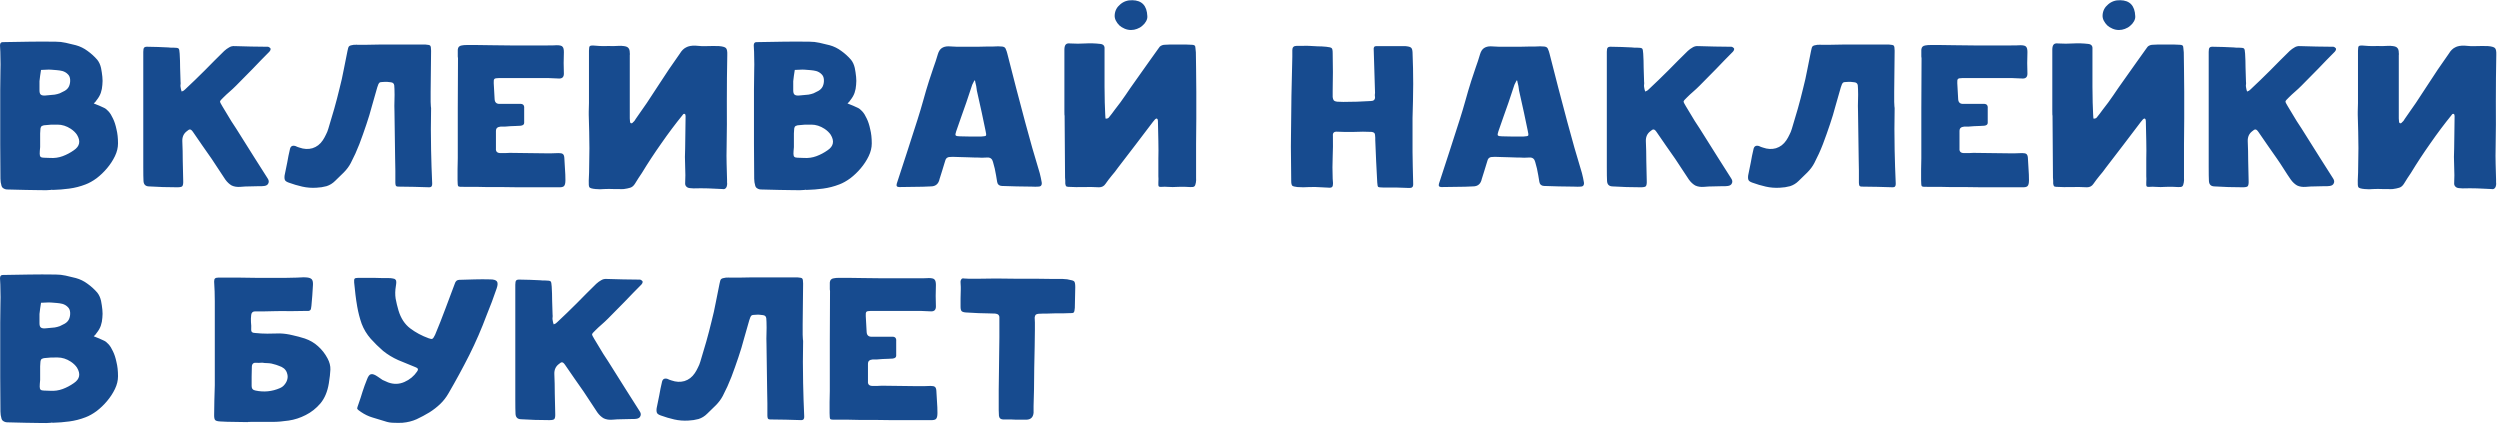 <?xml version="1.0" encoding="UTF-8"?> <svg xmlns="http://www.w3.org/2000/svg" width="408" height="70" viewBox="0 0 408 70" fill="none"><path d="M15.3 16.884C15.636 17.004 15.936 17.124 16.2 17.244C16.464 17.364 16.728 17.484 16.992 17.604C17.208 17.7 17.448 17.892 17.712 18.18C17.976 18.468 18.216 18.852 18.432 19.332C18.672 19.812 18.864 20.4 19.008 21.096C19.176 21.768 19.26 22.536 19.26 23.4C19.26 24.096 19.092 24.792 18.756 25.488C18.42 26.184 17.988 26.844 17.46 27.468C16.956 28.068 16.392 28.608 15.768 29.088C15.144 29.544 14.544 29.88 13.968 30.096C13.104 30.432 12.216 30.66 11.304 30.78C10.416 30.9 9.516 30.972 8.604 30.996C8.556 30.996 8.508 30.984 8.46 30.96C8.412 30.96 8.364 30.972 8.316 30.996C7.908 31.044 7.308 31.056 6.516 31.032C5.748 31.032 4.968 31.02 4.176 30.996C3.24 30.972 2.256 30.948 1.224 30.924C1.056 30.924 0.912 30.9 0.792 30.852C0.672 30.804 0.564 30.744 0.468 30.672C0.372 30.6 0.3 30.492 0.252 30.348C0.132 29.94 0.072 29.544 0.072 29.16C0.048 27.264 0.036 25.38 0.036 23.508C0.036 21.612 0.036 19.716 0.036 17.82C0.036 16.764 0.036 15.72 0.036 14.688C0.06 13.656 0.072 12.612 0.072 11.556C0.096 10.86 0.096 10.176 0.072 9.504C0.072 8.808 0.048 8.112 0 7.416C0 7.056 0.144 6.876 0.432 6.876C1.968 6.852 3.408 6.828 4.752 6.804C6.12 6.78 7.572 6.78 9.108 6.804C9.66 6.804 10.2 6.864 10.728 6.984C11.28 7.104 11.832 7.236 12.384 7.38C13.08 7.572 13.716 7.884 14.292 8.316C14.868 8.724 15.396 9.204 15.876 9.756C16.164 10.116 16.368 10.56 16.488 11.088C16.584 11.568 16.656 12.048 16.704 12.528C16.752 12.984 16.752 13.428 16.704 13.86C16.68 14.292 16.596 14.724 16.452 15.156C16.308 15.564 16.08 15.96 15.768 16.344C15.72 16.416 15.66 16.5 15.588 16.596C15.516 16.668 15.42 16.764 15.3 16.884ZM6.552 23.076V24.012C6.504 24.492 6.48 24.852 6.48 25.092C6.48 25.332 6.528 25.5 6.624 25.596C6.744 25.692 6.924 25.74 7.164 25.74C7.404 25.74 7.74 25.752 8.172 25.776C8.892 25.824 9.576 25.728 10.224 25.488C10.872 25.248 11.484 24.924 12.06 24.516C13.02 23.868 13.188 23.028 12.564 21.996C12.324 21.636 11.988 21.312 11.556 21.024C10.86 20.568 10.14 20.34 9.396 20.34C8.676 20.316 7.932 20.352 7.164 20.448C6.924 20.496 6.768 20.58 6.696 20.7C6.624 20.82 6.588 20.988 6.588 21.204C6.588 21.372 6.576 21.564 6.552 21.78C6.552 21.972 6.552 22.164 6.552 22.356V23.076ZM6.444 13.248C6.444 13.896 6.444 14.4 6.444 14.76C6.444 15.096 6.516 15.324 6.66 15.444C6.804 15.564 7.044 15.612 7.38 15.588C7.716 15.564 8.232 15.516 8.928 15.444C9.216 15.396 9.492 15.324 9.756 15.228C10.02 15.108 10.284 14.976 10.548 14.832C10.884 14.64 11.124 14.388 11.268 14.076C11.412 13.74 11.472 13.38 11.448 12.996C11.424 12.612 11.292 12.312 11.052 12.096C10.812 11.856 10.524 11.688 10.188 11.592C9.9 11.52 9.6 11.472 9.288 11.448C9 11.424 8.7 11.4 8.388 11.376C8.1 11.352 7.812 11.352 7.524 11.376C7.236 11.4 6.96 11.412 6.696 11.412C6.648 11.724 6.6 12.036 6.552 12.348C6.528 12.636 6.492 12.936 6.444 13.248ZM23.382 8.46C23.382 8.1 23.43 7.872 23.526 7.776C23.622 7.656 23.838 7.608 24.174 7.632C24.75 7.632 25.29 7.644 25.794 7.668C26.298 7.692 26.85 7.716 27.45 7.74C27.57 7.764 27.702 7.776 27.846 7.776C27.99 7.776 28.134 7.776 28.278 7.776C28.758 7.776 29.046 7.824 29.142 7.92C29.238 7.992 29.298 8.268 29.322 8.748C29.37 9.516 29.394 10.284 29.394 11.052C29.418 11.82 29.442 12.588 29.466 13.356C29.49 13.5 29.49 13.644 29.466 13.788C29.442 13.908 29.442 14.04 29.466 14.184C29.49 14.304 29.514 14.436 29.538 14.58C29.562 14.7 29.598 14.82 29.646 14.94C29.766 14.892 29.874 14.844 29.97 14.796C30.066 14.724 30.15 14.652 30.222 14.58C31.302 13.572 32.37 12.54 33.426 11.484C34.482 10.404 35.538 9.348 36.594 8.316C36.858 8.076 37.122 7.884 37.386 7.74C37.65 7.572 37.95 7.5 38.286 7.524C39.198 7.548 40.098 7.572 40.986 7.596C41.898 7.596 42.81 7.608 43.722 7.632C43.794 7.632 43.878 7.668 43.974 7.74C44.07 7.812 44.13 7.872 44.154 7.92C44.178 7.992 44.166 8.088 44.118 8.208C44.07 8.304 44.022 8.376 43.974 8.424C43.062 9.336 42.15 10.272 41.238 11.232C40.326 12.168 39.414 13.092 38.502 14.004C38.166 14.34 37.818 14.664 37.458 14.976C37.122 15.264 36.786 15.576 36.45 15.912C36.114 16.224 35.934 16.44 35.91 16.56C35.91 16.68 36.03 16.932 36.27 17.316C36.75 18.132 37.242 18.948 37.746 19.764C38.274 20.556 38.79 21.36 39.294 22.176C39.99 23.256 40.722 24.42 41.49 25.668C42.258 26.892 42.99 28.044 43.686 29.124C43.878 29.412 43.914 29.676 43.794 29.916C43.698 30.156 43.482 30.3 43.146 30.348C43.026 30.372 42.894 30.384 42.75 30.384C42.606 30.384 42.462 30.384 42.318 30.384C41.814 30.408 41.298 30.42 40.77 30.42C40.266 30.42 39.762 30.444 39.258 30.492C38.706 30.54 38.226 30.468 37.818 30.276C37.434 30.06 37.086 29.736 36.774 29.304C36.438 28.824 36.066 28.26 35.658 27.612C35.25 26.964 34.878 26.4 34.542 25.92C34.038 25.2 33.534 24.48 33.03 23.76C32.526 23.016 32.022 22.284 31.518 21.564C31.326 21.276 31.158 21.132 31.014 21.132C30.894 21.108 30.702 21.216 30.438 21.456C29.958 21.84 29.73 22.368 29.754 23.04C29.802 24.12 29.826 25.188 29.826 26.244C29.85 27.3 29.874 28.368 29.898 29.448C29.922 29.928 29.874 30.24 29.754 30.384C29.658 30.504 29.382 30.564 28.926 30.564C28.206 30.564 27.426 30.552 26.586 30.528C25.77 30.504 25.002 30.468 24.282 30.42C23.73 30.396 23.442 30.096 23.418 29.52C23.394 29.088 23.382 28.332 23.382 27.252C23.382 26.172 23.382 24.936 23.382 23.544C23.382 22.128 23.382 20.64 23.382 19.08C23.382 17.496 23.382 15.996 23.382 14.58C23.382 13.164 23.382 11.904 23.382 10.8C23.382 9.696 23.382 8.916 23.382 8.46ZM70.353 17.64C70.353 18.792 70.341 19.932 70.317 21.06C70.317 22.188 70.329 23.328 70.353 24.48C70.377 25.488 70.401 26.4 70.425 27.216C70.449 28.032 70.485 28.944 70.533 29.952C70.557 30.36 70.401 30.564 70.065 30.564C69.225 30.54 68.385 30.516 67.545 30.492C66.705 30.492 65.865 30.48 65.025 30.456C64.785 30.456 64.641 30.396 64.593 30.276C64.545 30.156 64.521 30 64.521 29.808C64.521 29.064 64.521 28.416 64.521 27.864C64.521 27.288 64.509 26.616 64.485 25.848L64.377 18.18C64.353 17.58 64.353 16.98 64.377 16.38C64.401 15.78 64.401 15.168 64.377 14.544C64.377 14.28 64.365 14.076 64.341 13.932C64.317 13.764 64.257 13.644 64.161 13.572C64.089 13.5 63.969 13.452 63.801 13.428C63.657 13.404 63.441 13.38 63.153 13.356H62.865C62.625 13.356 62.433 13.368 62.289 13.392C62.169 13.392 62.061 13.416 61.965 13.464C61.893 13.512 61.821 13.608 61.749 13.752C61.701 13.872 61.641 14.04 61.569 14.256C61.281 15.264 60.993 16.272 60.705 17.28C60.441 18.288 60.141 19.284 59.805 20.268C59.445 21.348 59.061 22.428 58.653 23.508C58.245 24.564 57.777 25.596 57.249 26.604C56.961 27.156 56.577 27.672 56.097 28.152C55.641 28.608 55.173 29.064 54.693 29.52C54.285 29.928 53.817 30.216 53.289 30.384C52.761 30.528 52.209 30.612 51.633 30.636C50.841 30.684 50.073 30.624 49.329 30.456C48.585 30.288 47.853 30.072 47.133 29.808C46.797 29.688 46.593 29.556 46.521 29.412C46.425 29.244 46.401 28.98 46.449 28.62C46.593 27.924 46.737 27.216 46.881 26.496C47.001 25.776 47.145 25.068 47.313 24.372C47.409 23.868 47.709 23.688 48.213 23.832C48.333 23.88 48.441 23.928 48.537 23.976C48.633 24 48.741 24.036 48.861 24.084C49.605 24.348 50.313 24.384 50.985 24.192C51.681 23.976 52.245 23.544 52.677 22.896C52.869 22.608 53.037 22.308 53.181 21.996C53.349 21.684 53.481 21.36 53.577 21.024C53.913 19.92 54.237 18.828 54.549 17.748C54.861 16.644 55.149 15.54 55.413 14.436C55.677 13.428 55.905 12.408 56.097 11.376C56.289 10.344 56.493 9.324 56.709 8.316C56.781 7.908 56.865 7.656 56.961 7.56C57.081 7.44 57.345 7.356 57.753 7.308C57.849 7.308 57.945 7.308 58.041 7.308C58.137 7.284 58.221 7.284 58.293 7.308C58.701 7.308 59.217 7.308 59.841 7.308C60.465 7.284 61.137 7.272 61.857 7.272C62.601 7.272 63.357 7.272 64.125 7.272C64.893 7.272 65.625 7.272 66.321 7.272C67.017 7.272 67.641 7.272 68.193 7.272C68.745 7.272 69.165 7.272 69.453 7.272C69.885 7.296 70.137 7.356 70.209 7.452C70.305 7.548 70.353 7.824 70.353 8.28C70.353 9.408 70.341 10.524 70.317 11.628C70.317 12.732 70.305 13.848 70.281 14.976C70.281 15.192 70.281 15.456 70.281 15.768C70.281 16.056 70.281 16.344 70.281 16.632C70.305 16.896 70.317 17.136 70.317 17.352C70.341 17.544 70.353 17.64 70.353 17.64ZM77.661 30.492H75.717C75.189 30.516 74.877 30.48 74.781 30.384C74.709 30.288 74.673 29.964 74.673 29.412C74.673 28.812 74.673 28.212 74.673 27.612C74.697 27.012 74.709 26.412 74.709 25.812C74.709 22.98 74.709 20.256 74.709 17.64C74.709 15.024 74.721 12.312 74.745 9.504C74.745 9.384 74.733 9.288 74.709 9.216C74.709 9.12 74.709 9.024 74.709 8.928C74.709 8.568 74.709 8.292 74.709 8.1C74.733 7.884 74.793 7.728 74.889 7.632C75.009 7.512 75.165 7.44 75.357 7.416C75.573 7.368 75.873 7.344 76.257 7.344C76.449 7.344 76.905 7.344 77.625 7.344C78.345 7.344 79.197 7.356 80.181 7.38C81.165 7.38 82.221 7.392 83.349 7.416C84.477 7.416 85.545 7.416 86.553 7.416C87.585 7.416 88.485 7.416 89.253 7.416C90.045 7.416 90.585 7.404 90.873 7.38C91.377 7.38 91.689 7.464 91.809 7.632C91.953 7.776 92.025 8.064 92.025 8.496C92.025 9.12 92.013 9.72 91.989 10.296C91.989 10.848 92.001 11.424 92.025 12.024C92.025 12.552 91.773 12.816 91.269 12.816C90.981 12.816 90.693 12.804 90.405 12.78C90.141 12.756 89.865 12.744 89.577 12.744H84.285H81.369C81.009 12.744 80.781 12.792 80.685 12.888C80.589 12.984 80.553 13.212 80.577 13.572C80.601 14.052 80.625 14.484 80.649 14.868C80.673 15.252 80.697 15.684 80.721 16.164C80.745 16.692 81.009 16.956 81.513 16.956C81.681 16.956 81.909 16.956 82.197 16.956C82.509 16.956 82.821 16.956 83.133 16.956C83.469 16.956 83.781 16.956 84.069 16.956C84.381 16.956 84.621 16.956 84.789 16.956C85.341 16.908 85.593 17.148 85.545 17.676V20.052C85.545 20.316 85.353 20.472 84.969 20.52C84.801 20.52 84.561 20.532 84.249 20.556C83.961 20.556 83.649 20.568 83.313 20.592C83.001 20.616 82.689 20.64 82.377 20.664C82.089 20.664 81.861 20.664 81.693 20.664C81.429 20.688 81.237 20.76 81.117 20.88C80.997 20.976 80.937 21.156 80.937 21.42V24.228C80.889 24.732 81.141 24.984 81.693 24.984C81.957 24.984 82.209 24.984 82.449 24.984C82.689 24.96 82.941 24.948 83.205 24.948C84.165 24.972 85.113 24.984 86.049 24.984C87.009 24.984 87.969 24.996 88.929 25.02C89.313 25.02 89.685 25.02 90.045 25.02C90.405 24.996 90.777 24.984 91.161 24.984C91.497 24.984 91.725 25.032 91.845 25.128C91.989 25.224 92.073 25.428 92.097 25.74C92.145 26.364 92.181 26.976 92.205 27.576C92.253 28.176 92.277 28.788 92.277 29.412C92.277 29.916 92.193 30.24 92.025 30.384C91.881 30.528 91.557 30.588 91.053 30.564C90.717 30.564 90.213 30.564 89.541 30.564C88.893 30.564 88.137 30.564 87.273 30.564C86.433 30.564 85.533 30.564 84.573 30.564C83.613 30.564 82.689 30.552 81.801 30.528C80.937 30.528 80.133 30.528 79.389 30.528C78.645 30.528 78.069 30.516 77.661 30.492ZM96.12 8.28C96.12 7.848 96.168 7.596 96.264 7.524C96.384 7.428 96.672 7.404 97.128 7.452C97.608 7.5 98.088 7.524 98.568 7.524C99.072 7.5 99.564 7.5 100.044 7.524C100.332 7.524 100.62 7.512 100.908 7.488C101.22 7.464 101.532 7.476 101.844 7.524C102.204 7.572 102.444 7.68 102.564 7.848C102.708 7.992 102.78 8.256 102.78 8.64C102.804 8.76 102.804 8.88 102.78 9C102.78 9.096 102.78 9.204 102.78 9.324V18.828C102.78 18.996 102.78 19.164 102.78 19.332C102.78 19.476 102.792 19.632 102.816 19.8C102.816 19.968 102.876 20.076 102.996 20.124C103.14 20.124 103.248 20.064 103.32 19.944C103.416 19.872 103.5 19.788 103.572 19.692C103.644 19.596 103.704 19.5 103.752 19.404C104.976 17.7 106.176 15.924 107.352 14.076C108.552 12.204 109.752 10.428 110.952 8.748C111.24 8.268 111.576 7.932 111.96 7.74C112.344 7.524 112.86 7.428 113.508 7.452C114.132 7.524 114.768 7.548 115.416 7.524C116.088 7.5 116.736 7.5 117.36 7.524C117.936 7.572 118.308 7.68 118.476 7.848C118.644 8.016 118.716 8.388 118.692 8.964C118.644 11.412 118.62 13.932 118.62 16.524C118.644 19.092 118.632 21.6 118.584 24.048C118.56 24.984 118.56 25.872 118.584 26.712C118.608 27.528 118.632 28.404 118.656 29.34C118.656 29.508 118.656 29.652 118.656 29.772C118.68 29.892 118.68 30.036 118.656 30.204C118.632 30.42 118.56 30.588 118.44 30.708C118.32 30.852 118.14 30.9 117.9 30.852C117.132 30.828 116.352 30.792 115.56 30.744C114.768 30.72 113.976 30.72 113.184 30.744C113.016 30.744 112.848 30.732 112.68 30.708C112.512 30.708 112.356 30.672 112.212 30.6C112.116 30.552 112.02 30.468 111.924 30.348C111.852 30.228 111.816 30.108 111.816 29.988C111.864 29.1 111.864 28.14 111.816 27.108C111.768 26.076 111.768 25.116 111.816 24.228C111.84 23.34 111.852 22.464 111.852 21.6C111.852 20.712 111.864 19.824 111.888 18.936C111.888 18.888 111.876 18.816 111.852 18.72C111.828 18.624 111.768 18.576 111.672 18.576C111.6 18.576 111.54 18.6 111.492 18.648C111.468 18.696 111.432 18.744 111.384 18.792C110.232 20.208 109.08 21.744 107.928 23.4C106.776 25.032 105.72 26.64 104.76 28.224C104.568 28.512 104.376 28.8 104.184 29.088C104.016 29.376 103.836 29.664 103.644 29.952C103.428 30.312 103.164 30.54 102.852 30.636C102.54 30.732 102.192 30.804 101.808 30.852C101.52 30.876 101.232 30.876 100.944 30.852C100.68 30.852 100.404 30.852 100.116 30.852C99.636 30.828 99.144 30.828 98.64 30.852C98.16 30.9 97.68 30.9 97.2 30.852C96.648 30.804 96.312 30.708 96.192 30.564C96.096 30.42 96.06 30.06 96.084 29.484C96.132 28.596 96.156 27.72 96.156 26.856C96.18 25.968 96.192 25.08 96.192 24.192C96.192 23.28 96.18 22.38 96.156 21.492C96.132 20.58 96.108 19.668 96.084 18.756C96.084 18.756 96.084 18.576 96.084 18.216C96.108 17.856 96.12 17.388 96.12 16.812C96.12 16.236 96.12 15.576 96.12 14.832C96.12 14.088 96.12 13.332 96.12 12.564C96.12 11.772 96.12 11.004 96.12 10.26C96.12 9.516 96.12 8.856 96.12 8.28ZM138.312 16.884C138.648 17.004 138.948 17.124 139.212 17.244C139.476 17.364 139.74 17.484 140.004 17.604C140.22 17.7 140.46 17.892 140.724 18.18C140.988 18.468 141.228 18.852 141.444 19.332C141.684 19.812 141.876 20.4 142.02 21.096C142.188 21.768 142.272 22.536 142.272 23.4C142.272 24.096 142.104 24.792 141.768 25.488C141.432 26.184 141 26.844 140.472 27.468C139.968 28.068 139.404 28.608 138.78 29.088C138.156 29.544 137.556 29.88 136.98 30.096C136.116 30.432 135.228 30.66 134.316 30.78C133.428 30.9 132.528 30.972 131.616 30.996C131.568 30.996 131.52 30.984 131.472 30.96C131.424 30.96 131.376 30.972 131.328 30.996C130.92 31.044 130.32 31.056 129.528 31.032C128.76 31.032 127.98 31.02 127.188 30.996C126.252 30.972 125.268 30.948 124.236 30.924C124.068 30.924 123.924 30.9 123.804 30.852C123.684 30.804 123.576 30.744 123.48 30.672C123.384 30.6 123.312 30.492 123.264 30.348C123.144 29.94 123.084 29.544 123.084 29.16C123.06 27.264 123.048 25.38 123.048 23.508C123.048 21.612 123.048 19.716 123.048 17.82C123.048 16.764 123.048 15.72 123.048 14.688C123.072 13.656 123.084 12.612 123.084 11.556C123.108 10.86 123.108 10.176 123.084 9.504C123.084 8.808 123.06 8.112 123.012 7.416C123.012 7.056 123.156 6.876 123.444 6.876C124.98 6.852 126.42 6.828 127.764 6.804C129.132 6.78 130.584 6.78 132.12 6.804C132.672 6.804 133.212 6.864 133.74 6.984C134.292 7.104 134.844 7.236 135.396 7.38C136.092 7.572 136.728 7.884 137.304 8.316C137.88 8.724 138.408 9.204 138.888 9.756C139.176 10.116 139.38 10.56 139.5 11.088C139.596 11.568 139.668 12.048 139.716 12.528C139.764 12.984 139.764 13.428 139.716 13.86C139.692 14.292 139.608 14.724 139.464 15.156C139.32 15.564 139.092 15.96 138.78 16.344C138.732 16.416 138.672 16.5 138.6 16.596C138.528 16.668 138.432 16.764 138.312 16.884ZM129.564 23.076V24.012C129.516 24.492 129.492 24.852 129.492 25.092C129.492 25.332 129.54 25.5 129.636 25.596C129.756 25.692 129.936 25.74 130.176 25.74C130.416 25.74 130.752 25.752 131.184 25.776C131.904 25.824 132.588 25.728 133.236 25.488C133.884 25.248 134.496 24.924 135.072 24.516C136.032 23.868 136.2 23.028 135.576 21.996C135.336 21.636 135 21.312 134.568 21.024C133.872 20.568 133.152 20.34 132.408 20.34C131.688 20.316 130.944 20.352 130.176 20.448C129.936 20.496 129.78 20.58 129.708 20.7C129.636 20.82 129.6 20.988 129.6 21.204C129.6 21.372 129.588 21.564 129.564 21.78C129.564 21.972 129.564 22.164 129.564 22.356V23.076ZM129.456 13.248C129.456 13.896 129.456 14.4 129.456 14.76C129.456 15.096 129.528 15.324 129.672 15.444C129.816 15.564 130.056 15.612 130.392 15.588C130.728 15.564 131.244 15.516 131.94 15.444C132.228 15.396 132.504 15.324 132.768 15.228C133.032 15.108 133.296 14.976 133.56 14.832C133.896 14.64 134.136 14.388 134.28 14.076C134.424 13.74 134.484 13.38 134.46 12.996C134.436 12.612 134.304 12.312 134.064 12.096C133.824 11.856 133.536 11.688 133.2 11.592C132.912 11.52 132.612 11.472 132.3 11.448C132.012 11.424 131.712 11.4 131.4 11.376C131.112 11.352 130.824 11.352 130.536 11.376C130.248 11.4 129.972 11.412 129.708 11.412C129.66 11.724 129.612 12.036 129.564 12.348C129.54 12.636 129.504 12.936 129.456 13.248ZM155.466 25.596C155.202 25.596 154.998 25.608 154.854 25.632C154.734 25.656 154.626 25.704 154.53 25.776C154.458 25.824 154.386 25.92 154.314 26.064C154.266 26.208 154.206 26.4 154.134 26.64C154.014 27.072 153.882 27.504 153.738 27.936C153.594 28.344 153.462 28.764 153.342 29.196C153.174 30.012 152.694 30.42 151.902 30.42C151.038 30.468 150.174 30.492 149.31 30.492C148.47 30.492 147.618 30.504 146.754 30.528C146.37 30.528 146.238 30.336 146.358 29.952C146.934 28.224 147.498 26.496 148.05 24.768C148.626 23.016 149.19 21.264 149.742 19.512C150.078 18.456 150.39 17.412 150.678 16.38C150.966 15.324 151.278 14.268 151.614 13.212C151.854 12.492 152.094 11.772 152.334 11.052C152.598 10.332 152.838 9.6 153.054 8.856C153.198 8.376 153.414 8.04 153.702 7.848C153.99 7.656 154.35 7.56 154.782 7.56C155.286 7.584 155.778 7.608 156.258 7.632C156.762 7.632 157.254 7.632 157.734 7.632C158.286 7.632 158.838 7.632 159.39 7.632C159.942 7.608 160.494 7.596 161.046 7.596C161.358 7.596 161.658 7.596 161.946 7.596C162.258 7.572 162.57 7.56 162.882 7.56C163.17 7.56 163.398 7.572 163.566 7.596C163.734 7.62 163.866 7.668 163.962 7.74C164.058 7.812 164.13 7.932 164.178 8.1C164.25 8.244 164.322 8.46 164.394 8.748C164.874 10.62 165.354 12.492 165.834 14.364C166.314 16.212 166.806 18.072 167.31 19.944C167.694 21.36 168.078 22.752 168.462 24.12C168.87 25.488 169.278 26.868 169.686 28.26C169.83 28.836 169.926 29.28 169.974 29.592C170.046 29.88 170.034 30.096 169.938 30.24C169.866 30.384 169.698 30.456 169.434 30.456C169.194 30.48 168.834 30.48 168.354 30.456C167.538 30.456 166.722 30.444 165.906 30.42C165.114 30.396 164.31 30.372 163.494 30.348C163.062 30.324 162.81 30.108 162.738 29.7C162.69 29.34 162.63 28.98 162.558 28.62C162.486 28.236 162.414 27.864 162.342 27.504C162.294 27.312 162.246 27.132 162.198 26.964C162.15 26.796 162.102 26.616 162.054 26.424C161.934 25.944 161.646 25.704 161.19 25.704C160.878 25.728 160.566 25.74 160.254 25.74C159.966 25.716 159.678 25.704 159.39 25.704C159.39 25.704 159.246 25.704 158.958 25.704C158.67 25.68 158.322 25.668 157.914 25.668C157.506 25.644 157.074 25.632 156.618 25.632C156.162 25.608 155.778 25.596 155.466 25.596ZM159.102 13.14C159.054 13.068 158.982 13.152 158.886 13.392C158.79 13.608 158.718 13.752 158.67 13.824L157.698 16.74C157.434 17.508 157.158 18.288 156.87 19.08C156.582 19.872 156.306 20.664 156.042 21.456C155.922 21.792 155.898 22.008 155.97 22.104C156.066 22.2 156.294 22.248 156.654 22.248C157.23 22.272 157.806 22.284 158.382 22.284C158.958 22.284 159.534 22.284 160.11 22.284C160.566 22.26 160.83 22.212 160.902 22.14C160.974 22.044 160.95 21.756 160.83 21.276C160.638 20.292 160.434 19.32 160.218 18.36C160.002 17.4 159.786 16.428 159.57 15.444C159.522 15.276 159.474 15.06 159.426 14.796C159.402 14.532 159.366 14.28 159.318 14.04C159.27 13.8 159.222 13.596 159.174 13.428C159.15 13.236 159.126 13.14 159.102 13.14ZM173.709 8.1C173.709 7.716 173.781 7.44 173.925 7.272C174.069 7.104 174.321 7.044 174.681 7.092C175.521 7.14 176.325 7.14 177.093 7.092C177.885 7.044 178.701 7.068 179.541 7.164C180.069 7.212 180.309 7.488 180.261 7.992C180.261 8.208 180.261 8.64 180.261 9.288C180.261 9.912 180.261 10.644 180.261 11.484C180.261 12.324 180.261 13.212 180.261 14.148C180.285 15.06 180.297 15.912 180.297 16.704C180.321 17.472 180.345 18.108 180.369 18.612C180.393 19.116 180.417 19.368 180.441 19.368C180.705 19.368 180.885 19.296 180.981 19.152C181.317 18.744 181.629 18.336 181.917 17.928C182.229 17.52 182.541 17.112 182.853 16.704C183.405 15.936 183.945 15.156 184.473 14.364C185.025 13.572 185.577 12.792 186.129 12.024C186.609 11.352 187.077 10.692 187.533 10.044C188.013 9.396 188.493 8.724 188.973 8.028C189.093 7.86 189.189 7.728 189.261 7.632C189.357 7.536 189.465 7.464 189.585 7.416C189.729 7.344 189.885 7.308 190.053 7.308C190.245 7.284 190.509 7.272 190.845 7.272H193.653C194.037 7.272 194.325 7.284 194.517 7.308C194.709 7.308 194.853 7.344 194.949 7.416C195.045 7.488 195.093 7.62 195.093 7.812C195.117 7.98 195.141 8.22 195.165 8.532C195.189 9.132 195.201 10.008 195.201 11.16C195.225 12.312 195.237 13.596 195.237 15.012C195.237 16.404 195.237 17.856 195.237 19.368C195.237 20.856 195.225 22.236 195.201 23.508C195.201 24.756 195.201 25.824 195.201 26.712C195.201 27.6 195.201 28.14 195.201 28.332C195.201 28.62 195.201 28.872 195.201 29.088C195.225 29.28 195.213 29.52 195.165 29.808C195.117 30.12 195.033 30.324 194.913 30.42C194.793 30.516 194.565 30.552 194.229 30.528C193.605 30.48 192.969 30.468 192.321 30.492C191.697 30.54 191.073 30.54 190.449 30.492C190.233 30.468 189.969 30.468 189.657 30.492C189.369 30.516 189.189 30.492 189.117 30.42C189.045 30.348 189.021 30.12 189.045 29.736C189.069 29.352 189.069 29.028 189.045 28.764C189.045 27.708 189.045 26.76 189.045 25.92C189.069 25.08 189.069 24.132 189.045 23.076C189.045 22.524 189.033 21.972 189.009 21.42C189.009 20.844 188.997 20.28 188.973 19.728C188.973 19.56 188.925 19.44 188.829 19.368C188.733 19.32 188.625 19.356 188.505 19.476C188.409 19.572 188.289 19.716 188.145 19.908C187.185 21.156 186.237 22.404 185.301 23.652C184.365 24.876 183.417 26.112 182.457 27.36C182.121 27.84 181.773 28.284 181.413 28.692C181.077 29.1 180.741 29.544 180.405 30.024C180.165 30.384 179.817 30.564 179.361 30.564C178.521 30.516 177.681 30.504 176.841 30.528C176.025 30.552 175.197 30.54 174.357 30.492C174.165 30.492 174.033 30.444 173.961 30.348C173.913 30.252 173.877 30.12 173.853 29.952C173.853 29.784 173.853 29.628 173.853 29.484C173.853 29.316 173.841 29.148 173.817 28.98C173.817 27.3 173.805 25.632 173.781 23.976C173.781 22.296 173.769 20.604 173.745 18.9C173.721 18.9 173.709 18.648 173.709 18.144C173.709 17.64 173.709 17.016 173.709 16.272C173.709 15.504 173.709 14.676 173.709 13.788C173.709 12.876 173.709 12.024 173.709 11.232C173.709 10.416 173.709 9.72 173.709 9.144C173.709 8.568 173.709 8.22 173.709 8.1ZM184.581 4.896C184.221 4.896 183.873 4.824 183.537 4.68C183.201 4.536 182.913 4.356 182.673 4.14C182.433 3.9 182.241 3.636 182.097 3.348C181.953 3.06 181.893 2.76 181.917 2.448C181.965 1.752 182.265 1.176 182.817 0.72C183.369 0.24 184.029 0.012 184.797 0.036C186.357 0.06 187.173 0.924 187.245 2.628C187.269 2.916 187.197 3.204 187.029 3.492C186.885 3.756 186.681 3.996 186.417 4.212C186.177 4.428 185.889 4.596 185.553 4.716C185.241 4.836 184.917 4.896 184.581 4.896ZM230.562 27.072C230.586 27.696 230.598 28.2 230.598 28.584C230.622 28.944 230.634 29.436 230.634 30.06C230.634 30.324 230.574 30.492 230.454 30.564C230.358 30.66 230.154 30.696 229.842 30.672C229.146 30.648 228.45 30.624 227.754 30.6C227.058 30.6 226.362 30.6 225.666 30.6C225.258 30.6 225.006 30.564 224.91 30.492C224.838 30.42 224.79 30.18 224.766 29.772C224.718 28.644 224.658 27.492 224.586 26.316C224.538 25.14 224.49 23.988 224.442 22.86C224.442 22.74 224.442 22.608 224.442 22.464C224.442 22.32 224.43 22.176 224.406 22.032C224.406 21.744 224.226 21.576 223.866 21.528C222.906 21.48 221.946 21.48 220.986 21.528C220.05 21.552 219.114 21.54 218.178 21.492C217.698 21.468 217.482 21.696 217.53 22.176C217.554 23.352 217.542 24.492 217.494 25.596C217.446 26.7 217.446 27.888 217.494 29.16C217.518 29.328 217.53 29.496 217.53 29.664C217.554 29.808 217.554 29.964 217.53 30.132C217.53 30.468 217.362 30.636 217.026 30.636C216.786 30.636 216.546 30.624 216.306 30.6C216.09 30.6 215.862 30.588 215.622 30.564C214.974 30.516 214.326 30.504 213.678 30.528C213.03 30.576 212.382 30.576 211.734 30.528C211.302 30.48 211.026 30.408 210.906 30.312C210.786 30.192 210.726 29.928 210.726 29.52C210.726 28.176 210.714 26.928 210.69 25.776C210.666 24.6 210.666 23.34 210.69 21.996C210.714 19.86 210.738 17.748 210.762 15.66C210.81 13.548 210.858 11.424 210.906 9.288V8.172C210.906 7.716 211.134 7.488 211.59 7.488C211.926 7.488 212.262 7.488 212.598 7.488C212.958 7.464 213.318 7.464 213.678 7.488C214.158 7.512 214.614 7.536 215.046 7.56C215.502 7.56 215.97 7.584 216.45 7.632C216.93 7.68 217.218 7.752 217.314 7.848C217.434 7.92 217.494 8.196 217.494 8.676C217.518 9.828 217.53 10.86 217.53 11.772C217.53 12.66 217.518 13.668 217.494 14.796C217.494 15.228 217.494 15.576 217.494 15.84C217.518 16.08 217.578 16.26 217.674 16.38C217.794 16.5 217.974 16.572 218.214 16.596C218.454 16.62 218.79 16.632 219.222 16.632C219.99 16.632 220.734 16.62 221.454 16.596C222.198 16.548 222.942 16.512 223.686 16.488C224.166 16.488 224.406 16.284 224.406 15.876C224.382 15.756 224.37 15.636 224.37 15.516C224.394 15.396 224.406 15.276 224.406 15.156C224.358 13.86 224.322 12.684 224.298 11.628C224.274 10.572 224.238 9.396 224.19 8.1C224.142 7.716 224.286 7.524 224.622 7.524H229.05C229.314 7.524 229.506 7.536 229.626 7.56C229.986 7.608 230.214 7.692 230.31 7.812C230.43 7.908 230.502 8.148 230.526 8.532C230.598 10.26 230.634 11.976 230.634 13.68C230.634 14.616 230.622 15.552 230.598 16.488C230.574 17.4 230.55 18.324 230.526 19.26C230.526 19.26 230.526 19.548 230.526 20.124C230.526 20.7 230.526 21.396 230.526 22.212C230.526 23.004 230.526 23.856 230.526 24.768C230.55 25.656 230.562 26.424 230.562 27.072ZM243.954 25.596C243.69 25.596 243.486 25.608 243.342 25.632C243.222 25.656 243.114 25.704 243.018 25.776C242.946 25.824 242.874 25.92 242.802 26.064C242.754 26.208 242.694 26.4 242.622 26.64C242.502 27.072 242.37 27.504 242.226 27.936C242.082 28.344 241.95 28.764 241.83 29.196C241.662 30.012 241.182 30.42 240.39 30.42C239.526 30.468 238.662 30.492 237.798 30.492C236.958 30.492 236.106 30.504 235.242 30.528C234.858 30.528 234.726 30.336 234.846 29.952C235.422 28.224 235.986 26.496 236.538 24.768C237.114 23.016 237.678 21.264 238.23 19.512C238.566 18.456 238.878 17.412 239.166 16.38C239.454 15.324 239.766 14.268 240.102 13.212C240.342 12.492 240.582 11.772 240.822 11.052C241.086 10.332 241.326 9.6 241.542 8.856C241.686 8.376 241.902 8.04 242.19 7.848C242.478 7.656 242.838 7.56 243.27 7.56C243.774 7.584 244.266 7.608 244.746 7.632C245.25 7.632 245.742 7.632 246.222 7.632C246.774 7.632 247.326 7.632 247.878 7.632C248.43 7.608 248.982 7.596 249.534 7.596C249.846 7.596 250.146 7.596 250.434 7.596C250.746 7.572 251.058 7.56 251.37 7.56C251.658 7.56 251.886 7.572 252.054 7.596C252.222 7.62 252.354 7.668 252.45 7.74C252.546 7.812 252.618 7.932 252.666 8.1C252.738 8.244 252.81 8.46 252.882 8.748C253.362 10.62 253.842 12.492 254.322 14.364C254.802 16.212 255.294 18.072 255.798 19.944C256.182 21.36 256.566 22.752 256.95 24.12C257.358 25.488 257.766 26.868 258.174 28.26C258.318 28.836 258.414 29.28 258.462 29.592C258.534 29.88 258.522 30.096 258.426 30.24C258.354 30.384 258.186 30.456 257.922 30.456C257.682 30.48 257.322 30.48 256.842 30.456C256.026 30.456 255.21 30.444 254.394 30.42C253.602 30.396 252.798 30.372 251.982 30.348C251.55 30.324 251.298 30.108 251.226 29.7C251.178 29.34 251.118 28.98 251.046 28.62C250.974 28.236 250.902 27.864 250.83 27.504C250.782 27.312 250.734 27.132 250.686 26.964C250.638 26.796 250.59 26.616 250.542 26.424C250.422 25.944 250.134 25.704 249.678 25.704C249.366 25.728 249.054 25.74 248.742 25.74C248.454 25.716 248.166 25.704 247.878 25.704C247.878 25.704 247.734 25.704 247.446 25.704C247.158 25.68 246.81 25.668 246.402 25.668C245.994 25.644 245.562 25.632 245.106 25.632C244.65 25.608 244.266 25.596 243.954 25.596ZM247.59 13.14C247.542 13.068 247.47 13.152 247.374 13.392C247.278 13.608 247.206 13.752 247.158 13.824L246.186 16.74C245.922 17.508 245.646 18.288 245.358 19.08C245.07 19.872 244.794 20.664 244.53 21.456C244.41 21.792 244.386 22.008 244.458 22.104C244.554 22.2 244.782 22.248 245.142 22.248C245.718 22.272 246.294 22.284 246.87 22.284C247.446 22.284 248.022 22.284 248.598 22.284C249.054 22.26 249.318 22.212 249.39 22.14C249.462 22.044 249.438 21.756 249.318 21.276C249.126 20.292 248.922 19.32 248.706 18.36C248.49 17.4 248.274 16.428 248.058 15.444C248.01 15.276 247.962 15.06 247.914 14.796C247.89 14.532 247.854 14.28 247.806 14.04C247.758 13.8 247.71 13.596 247.662 13.428C247.638 13.236 247.614 13.14 247.59 13.14ZM262.233 8.46C262.233 8.1 262.281 7.872 262.377 7.776C262.473 7.656 262.689 7.608 263.025 7.632C263.601 7.632 264.141 7.644 264.645 7.668C265.149 7.692 265.701 7.716 266.301 7.74C266.421 7.764 266.553 7.776 266.697 7.776C266.841 7.776 266.985 7.776 267.129 7.776C267.609 7.776 267.897 7.824 267.993 7.92C268.089 7.992 268.149 8.268 268.173 8.748C268.221 9.516 268.245 10.284 268.245 11.052C268.269 11.82 268.293 12.588 268.317 13.356C268.341 13.5 268.341 13.644 268.317 13.788C268.293 13.908 268.293 14.04 268.317 14.184C268.341 14.304 268.365 14.436 268.389 14.58C268.413 14.7 268.449 14.82 268.497 14.94C268.617 14.892 268.725 14.844 268.821 14.796C268.917 14.724 269.001 14.652 269.073 14.58C270.153 13.572 271.221 12.54 272.277 11.484C273.333 10.404 274.389 9.348 275.445 8.316C275.709 8.076 275.973 7.884 276.237 7.74C276.501 7.572 276.801 7.5 277.137 7.524C278.049 7.548 278.949 7.572 279.837 7.596C280.749 7.596 281.661 7.608 282.573 7.632C282.645 7.632 282.729 7.668 282.825 7.74C282.921 7.812 282.981 7.872 283.005 7.92C283.029 7.992 283.017 8.088 282.969 8.208C282.921 8.304 282.873 8.376 282.825 8.424C281.913 9.336 281.001 10.272 280.089 11.232C279.177 12.168 278.265 13.092 277.353 14.004C277.017 14.34 276.669 14.664 276.309 14.976C275.973 15.264 275.637 15.576 275.301 15.912C274.965 16.224 274.785 16.44 274.761 16.56C274.761 16.68 274.881 16.932 275.121 17.316C275.601 18.132 276.093 18.948 276.597 19.764C277.125 20.556 277.641 21.36 278.145 22.176C278.841 23.256 279.573 24.42 280.341 25.668C281.109 26.892 281.841 28.044 282.537 29.124C282.729 29.412 282.765 29.676 282.645 29.916C282.549 30.156 282.333 30.3 281.997 30.348C281.877 30.372 281.745 30.384 281.601 30.384C281.457 30.384 281.313 30.384 281.169 30.384C280.665 30.408 280.149 30.42 279.621 30.42C279.117 30.42 278.613 30.444 278.109 30.492C277.557 30.54 277.077 30.468 276.669 30.276C276.285 30.06 275.937 29.736 275.625 29.304C275.289 28.824 274.917 28.26 274.509 27.612C274.101 26.964 273.729 26.4 273.393 25.92C272.889 25.2 272.385 24.48 271.881 23.76C271.377 23.016 270.873 22.284 270.369 21.564C270.177 21.276 270.009 21.132 269.865 21.132C269.745 21.108 269.553 21.216 269.289 21.456C268.809 21.84 268.581 22.368 268.605 23.04C268.653 24.12 268.677 25.188 268.677 26.244C268.701 27.3 268.725 28.368 268.749 29.448C268.773 29.928 268.725 30.24 268.605 30.384C268.509 30.504 268.233 30.564 267.777 30.564C267.057 30.564 266.277 30.552 265.437 30.528C264.621 30.504 263.853 30.468 263.133 30.42C262.581 30.396 262.293 30.096 262.269 29.52C262.245 29.088 262.233 28.332 262.233 27.252C262.233 26.172 262.233 24.936 262.233 23.544C262.233 22.128 262.233 20.64 262.233 19.08C262.233 17.496 262.233 15.996 262.233 14.58C262.233 13.164 262.233 11.904 262.233 10.8C262.233 9.696 262.233 8.916 262.233 8.46ZM309.205 17.64C309.205 18.792 309.193 19.932 309.169 21.06C309.169 22.188 309.181 23.328 309.205 24.48C309.229 25.488 309.253 26.4 309.277 27.216C309.301 28.032 309.337 28.944 309.385 29.952C309.409 30.36 309.253 30.564 308.917 30.564C308.077 30.54 307.237 30.516 306.397 30.492C305.557 30.492 304.717 30.48 303.877 30.456C303.637 30.456 303.493 30.396 303.445 30.276C303.397 30.156 303.373 30 303.373 29.808C303.373 29.064 303.373 28.416 303.373 27.864C303.373 27.288 303.361 26.616 303.337 25.848L303.229 18.18C303.205 17.58 303.205 16.98 303.229 16.38C303.253 15.78 303.253 15.168 303.229 14.544C303.229 14.28 303.217 14.076 303.193 13.932C303.169 13.764 303.109 13.644 303.013 13.572C302.941 13.5 302.821 13.452 302.653 13.428C302.509 13.404 302.293 13.38 302.005 13.356H301.717C301.477 13.356 301.285 13.368 301.141 13.392C301.021 13.392 300.913 13.416 300.817 13.464C300.745 13.512 300.673 13.608 300.601 13.752C300.553 13.872 300.493 14.04 300.421 14.256C300.133 15.264 299.845 16.272 299.557 17.28C299.293 18.288 298.993 19.284 298.657 20.268C298.297 21.348 297.913 22.428 297.505 23.508C297.097 24.564 296.629 25.596 296.101 26.604C295.813 27.156 295.429 27.672 294.949 28.152C294.493 28.608 294.025 29.064 293.545 29.52C293.137 29.928 292.669 30.216 292.141 30.384C291.613 30.528 291.061 30.612 290.485 30.636C289.693 30.684 288.925 30.624 288.181 30.456C287.437 30.288 286.705 30.072 285.985 29.808C285.649 29.688 285.445 29.556 285.373 29.412C285.277 29.244 285.253 28.98 285.301 28.62C285.445 27.924 285.589 27.216 285.733 26.496C285.853 25.776 285.997 25.068 286.165 24.372C286.261 23.868 286.561 23.688 287.065 23.832C287.185 23.88 287.293 23.928 287.389 23.976C287.485 24 287.593 24.036 287.713 24.084C288.457 24.348 289.165 24.384 289.837 24.192C290.533 23.976 291.097 23.544 291.529 22.896C291.721 22.608 291.889 22.308 292.033 21.996C292.201 21.684 292.333 21.36 292.429 21.024C292.765 19.92 293.089 18.828 293.401 17.748C293.713 16.644 294.001 15.54 294.265 14.436C294.529 13.428 294.757 12.408 294.949 11.376C295.141 10.344 295.345 9.324 295.561 8.316C295.633 7.908 295.717 7.656 295.813 7.56C295.933 7.44 296.197 7.356 296.605 7.308C296.701 7.308 296.797 7.308 296.893 7.308C296.989 7.284 297.073 7.284 297.145 7.308C297.553 7.308 298.069 7.308 298.693 7.308C299.317 7.284 299.989 7.272 300.709 7.272C301.453 7.272 302.209 7.272 302.977 7.272C303.745 7.272 304.477 7.272 305.173 7.272C305.869 7.272 306.493 7.272 307.045 7.272C307.597 7.272 308.017 7.272 308.305 7.272C308.737 7.296 308.989 7.356 309.061 7.452C309.157 7.548 309.205 7.824 309.205 8.28C309.205 9.408 309.193 10.524 309.169 11.628C309.169 12.732 309.157 13.848 309.133 14.976C309.133 15.192 309.133 15.456 309.133 15.768C309.133 16.056 309.133 16.344 309.133 16.632C309.157 16.896 309.169 17.136 309.169 17.352C309.193 17.544 309.205 17.64 309.205 17.64ZM316.513 30.492H314.569C314.041 30.516 313.729 30.48 313.633 30.384C313.561 30.288 313.525 29.964 313.525 29.412C313.525 28.812 313.525 28.212 313.525 27.612C313.549 27.012 313.561 26.412 313.561 25.812C313.561 22.98 313.561 20.256 313.561 17.64C313.561 15.024 313.573 12.312 313.597 9.504C313.597 9.384 313.585 9.288 313.561 9.216C313.561 9.12 313.561 9.024 313.561 8.928C313.561 8.568 313.561 8.292 313.561 8.1C313.585 7.884 313.645 7.728 313.741 7.632C313.861 7.512 314.017 7.44 314.209 7.416C314.425 7.368 314.725 7.344 315.109 7.344C315.301 7.344 315.757 7.344 316.477 7.344C317.197 7.344 318.049 7.356 319.033 7.38C320.017 7.38 321.073 7.392 322.201 7.416C323.329 7.416 324.397 7.416 325.405 7.416C326.437 7.416 327.337 7.416 328.105 7.416C328.897 7.416 329.437 7.404 329.725 7.38C330.229 7.38 330.541 7.464 330.661 7.632C330.805 7.776 330.877 8.064 330.877 8.496C330.877 9.12 330.865 9.72 330.841 10.296C330.841 10.848 330.853 11.424 330.877 12.024C330.877 12.552 330.625 12.816 330.121 12.816C329.833 12.816 329.545 12.804 329.257 12.78C328.993 12.756 328.717 12.744 328.429 12.744H323.137H320.221C319.861 12.744 319.633 12.792 319.537 12.888C319.441 12.984 319.405 13.212 319.429 13.572C319.453 14.052 319.477 14.484 319.501 14.868C319.525 15.252 319.549 15.684 319.573 16.164C319.597 16.692 319.861 16.956 320.365 16.956C320.533 16.956 320.761 16.956 321.049 16.956C321.361 16.956 321.673 16.956 321.985 16.956C322.321 16.956 322.633 16.956 322.921 16.956C323.233 16.956 323.473 16.956 323.641 16.956C324.193 16.908 324.445 17.148 324.397 17.676V20.052C324.397 20.316 324.205 20.472 323.821 20.52C323.653 20.52 323.413 20.532 323.101 20.556C322.813 20.556 322.501 20.568 322.165 20.592C321.853 20.616 321.541 20.64 321.229 20.664C320.941 20.664 320.713 20.664 320.545 20.664C320.281 20.688 320.089 20.76 319.969 20.88C319.849 20.976 319.789 21.156 319.789 21.42V24.228C319.741 24.732 319.993 24.984 320.545 24.984C320.809 24.984 321.061 24.984 321.301 24.984C321.541 24.96 321.793 24.948 322.057 24.948C323.017 24.972 323.965 24.984 324.901 24.984C325.861 24.984 326.821 24.996 327.781 25.02C328.165 25.02 328.537 25.02 328.897 25.02C329.257 24.996 329.629 24.984 330.013 24.984C330.349 24.984 330.577 25.032 330.697 25.128C330.841 25.224 330.925 25.428 330.949 25.74C330.997 26.364 331.033 26.976 331.057 27.576C331.105 28.176 331.129 28.788 331.129 29.412C331.129 29.916 331.045 30.24 330.877 30.384C330.733 30.528 330.409 30.588 329.905 30.564C329.569 30.564 329.065 30.564 328.393 30.564C327.745 30.564 326.989 30.564 326.125 30.564C325.285 30.564 324.385 30.564 323.425 30.564C322.465 30.564 321.541 30.552 320.653 30.528C319.789 30.528 318.985 30.528 318.241 30.528C317.497 30.528 316.921 30.516 316.513 30.492ZM334.936 8.1C334.936 7.716 335.008 7.44 335.152 7.272C335.296 7.104 335.548 7.044 335.908 7.092C336.748 7.14 337.552 7.14 338.32 7.092C339.112 7.044 339.928 7.068 340.768 7.164C341.296 7.212 341.536 7.488 341.488 7.992C341.488 8.208 341.488 8.64 341.488 9.288C341.488 9.912 341.488 10.644 341.488 11.484C341.488 12.324 341.488 13.212 341.488 14.148C341.512 15.06 341.524 15.912 341.524 16.704C341.548 17.472 341.572 18.108 341.596 18.612C341.62 19.116 341.644 19.368 341.668 19.368C341.932 19.368 342.112 19.296 342.208 19.152C342.544 18.744 342.856 18.336 343.144 17.928C343.456 17.52 343.768 17.112 344.08 16.704C344.632 15.936 345.172 15.156 345.7 14.364C346.252 13.572 346.804 12.792 347.356 12.024C347.836 11.352 348.304 10.692 348.76 10.044C349.24 9.396 349.72 8.724 350.2 8.028C350.32 7.86 350.416 7.728 350.488 7.632C350.584 7.536 350.692 7.464 350.812 7.416C350.956 7.344 351.112 7.308 351.28 7.308C351.472 7.284 351.736 7.272 352.072 7.272H354.88C355.264 7.272 355.552 7.284 355.744 7.308C355.936 7.308 356.08 7.344 356.176 7.416C356.272 7.488 356.32 7.62 356.32 7.812C356.344 7.98 356.368 8.22 356.392 8.532C356.416 9.132 356.428 10.008 356.428 11.16C356.452 12.312 356.464 13.596 356.464 15.012C356.464 16.404 356.464 17.856 356.464 19.368C356.464 20.856 356.452 22.236 356.428 23.508C356.428 24.756 356.428 25.824 356.428 26.712C356.428 27.6 356.428 28.14 356.428 28.332C356.428 28.62 356.428 28.872 356.428 29.088C356.452 29.28 356.44 29.52 356.392 29.808C356.344 30.12 356.26 30.324 356.14 30.42C356.02 30.516 355.792 30.552 355.456 30.528C354.832 30.48 354.196 30.468 353.548 30.492C352.924 30.54 352.3 30.54 351.676 30.492C351.46 30.468 351.196 30.468 350.884 30.492C350.596 30.516 350.416 30.492 350.344 30.42C350.272 30.348 350.248 30.12 350.272 29.736C350.296 29.352 350.296 29.028 350.272 28.764C350.272 27.708 350.272 26.76 350.272 25.92C350.296 25.08 350.296 24.132 350.272 23.076C350.272 22.524 350.26 21.972 350.236 21.42C350.236 20.844 350.224 20.28 350.2 19.728C350.2 19.56 350.152 19.44 350.056 19.368C349.96 19.32 349.852 19.356 349.732 19.476C349.636 19.572 349.516 19.716 349.372 19.908C348.412 21.156 347.464 22.404 346.528 23.652C345.592 24.876 344.644 26.112 343.684 27.36C343.348 27.84 343 28.284 342.64 28.692C342.304 29.1 341.968 29.544 341.632 30.024C341.392 30.384 341.044 30.564 340.588 30.564C339.748 30.516 338.908 30.504 338.068 30.528C337.252 30.552 336.424 30.54 335.584 30.492C335.392 30.492 335.26 30.444 335.188 30.348C335.14 30.252 335.104 30.12 335.08 29.952C335.08 29.784 335.08 29.628 335.08 29.484C335.08 29.316 335.068 29.148 335.044 28.98C335.044 27.3 335.032 25.632 335.008 23.976C335.008 22.296 334.996 20.604 334.972 18.9C334.948 18.9 334.936 18.648 334.936 18.144C334.936 17.64 334.936 17.016 334.936 16.272C334.936 15.504 334.936 14.676 334.936 13.788C334.936 12.876 334.936 12.024 334.936 11.232C334.936 10.416 334.936 9.72 334.936 9.144C334.936 8.568 334.936 8.22 334.936 8.1ZM345.808 4.896C345.448 4.896 345.1 4.824 344.764 4.68C344.428 4.536 344.14 4.356 343.9 4.14C343.66 3.9 343.468 3.636 343.324 3.348C343.18 3.06 343.12 2.76 343.144 2.448C343.192 1.752 343.492 1.176 344.044 0.72C344.596 0.24 345.256 0.012 346.024 0.036C347.584 0.06 348.4 0.924 348.472 2.628C348.496 2.916 348.424 3.204 348.256 3.492C348.112 3.756 347.908 3.996 347.644 4.212C347.404 4.428 347.116 4.596 346.78 4.716C346.468 4.836 346.144 4.896 345.808 4.896ZM360.46 8.46C360.46 8.1 360.508 7.872 360.604 7.776C360.7 7.656 360.916 7.608 361.252 7.632C361.828 7.632 362.368 7.644 362.872 7.668C363.376 7.692 363.928 7.716 364.528 7.74C364.648 7.764 364.78 7.776 364.924 7.776C365.068 7.776 365.212 7.776 365.356 7.776C365.836 7.776 366.124 7.824 366.22 7.92C366.316 7.992 366.376 8.268 366.4 8.748C366.448 9.516 366.472 10.284 366.472 11.052C366.496 11.82 366.52 12.588 366.544 13.356C366.568 13.5 366.568 13.644 366.544 13.788C366.52 13.908 366.52 14.04 366.544 14.184C366.568 14.304 366.592 14.436 366.616 14.58C366.64 14.7 366.676 14.82 366.724 14.94C366.844 14.892 366.952 14.844 367.048 14.796C367.144 14.724 367.228 14.652 367.3 14.58C368.38 13.572 369.448 12.54 370.504 11.484C371.56 10.404 372.616 9.348 373.672 8.316C373.936 8.076 374.2 7.884 374.464 7.74C374.728 7.572 375.028 7.5 375.364 7.524C376.276 7.548 377.176 7.572 378.064 7.596C378.976 7.596 379.888 7.608 380.8 7.632C380.872 7.632 380.956 7.668 381.052 7.74C381.148 7.812 381.208 7.872 381.232 7.92C381.256 7.992 381.244 8.088 381.196 8.208C381.148 8.304 381.1 8.376 381.052 8.424C380.14 9.336 379.228 10.272 378.316 11.232C377.404 12.168 376.492 13.092 375.58 14.004C375.244 14.34 374.896 14.664 374.536 14.976C374.2 15.264 373.864 15.576 373.528 15.912C373.192 16.224 373.012 16.44 372.988 16.56C372.988 16.68 373.108 16.932 373.348 17.316C373.828 18.132 374.32 18.948 374.824 19.764C375.352 20.556 375.868 21.36 376.372 22.176C377.068 23.256 377.8 24.42 378.568 25.668C379.336 26.892 380.068 28.044 380.764 29.124C380.956 29.412 380.992 29.676 380.872 29.916C380.776 30.156 380.56 30.3 380.224 30.348C380.104 30.372 379.972 30.384 379.828 30.384C379.684 30.384 379.54 30.384 379.396 30.384C378.892 30.408 378.376 30.42 377.848 30.42C377.344 30.42 376.84 30.444 376.336 30.492C375.784 30.54 375.304 30.468 374.896 30.276C374.512 30.06 374.164 29.736 373.852 29.304C373.516 28.824 373.144 28.26 372.736 27.612C372.328 26.964 371.956 26.4 371.62 25.92C371.116 25.2 370.612 24.48 370.108 23.76C369.604 23.016 369.1 22.284 368.596 21.564C368.404 21.276 368.236 21.132 368.092 21.132C367.972 21.108 367.78 21.216 367.516 21.456C367.036 21.84 366.808 22.368 366.832 23.04C366.88 24.12 366.904 25.188 366.904 26.244C366.928 27.3 366.952 28.368 366.976 29.448C367 29.928 366.952 30.24 366.832 30.384C366.736 30.504 366.46 30.564 366.004 30.564C365.284 30.564 364.504 30.552 363.664 30.528C362.848 30.504 362.08 30.468 361.36 30.42C360.808 30.396 360.52 30.096 360.496 29.52C360.472 29.088 360.46 28.332 360.46 27.252C360.46 26.172 360.46 24.936 360.46 23.544C360.46 22.128 360.46 20.64 360.46 19.08C360.46 17.496 360.46 15.996 360.46 14.58C360.46 13.164 360.46 11.904 360.46 10.8C360.46 9.696 360.46 8.916 360.46 8.46ZM384.823 8.28C384.823 7.848 384.871 7.596 384.967 7.524C385.087 7.428 385.375 7.404 385.831 7.452C386.311 7.5 386.791 7.524 387.271 7.524C387.775 7.5 388.267 7.5 388.747 7.524C389.035 7.524 389.323 7.512 389.611 7.488C389.923 7.464 390.235 7.476 390.547 7.524C390.907 7.572 391.147 7.68 391.267 7.848C391.411 7.992 391.483 8.256 391.483 8.64C391.507 8.76 391.507 8.88 391.483 9C391.483 9.096 391.483 9.204 391.483 9.324V18.828C391.483 18.996 391.483 19.164 391.483 19.332C391.483 19.476 391.495 19.632 391.519 19.8C391.519 19.968 391.579 20.076 391.699 20.124C391.843 20.124 391.951 20.064 392.023 19.944C392.119 19.872 392.203 19.788 392.275 19.692C392.347 19.596 392.407 19.5 392.455 19.404C393.679 17.7 394.879 15.924 396.055 14.076C397.255 12.204 398.455 10.428 399.655 8.748C399.943 8.268 400.279 7.932 400.663 7.74C401.047 7.524 401.563 7.428 402.211 7.452C402.835 7.524 403.471 7.548 404.119 7.524C404.791 7.5 405.439 7.5 406.063 7.524C406.639 7.572 407.011 7.68 407.179 7.848C407.347 8.016 407.419 8.388 407.395 8.964C407.347 11.412 407.323 13.932 407.323 16.524C407.347 19.092 407.335 21.6 407.287 24.048C407.263 24.984 407.263 25.872 407.287 26.712C407.311 27.528 407.335 28.404 407.359 29.34C407.359 29.508 407.359 29.652 407.359 29.772C407.383 29.892 407.383 30.036 407.359 30.204C407.335 30.42 407.263 30.588 407.143 30.708C407.023 30.852 406.843 30.9 406.603 30.852C405.835 30.828 405.055 30.792 404.263 30.744C403.471 30.72 402.679 30.72 401.887 30.744C401.719 30.744 401.551 30.732 401.383 30.708C401.215 30.708 401.059 30.672 400.915 30.6C400.819 30.552 400.723 30.468 400.627 30.348C400.555 30.228 400.519 30.108 400.519 29.988C400.567 29.1 400.567 28.14 400.519 27.108C400.471 26.076 400.471 25.116 400.519 24.228C400.543 23.34 400.555 22.464 400.555 21.6C400.555 20.712 400.567 19.824 400.591 18.936C400.591 18.888 400.579 18.816 400.555 18.72C400.531 18.624 400.471 18.576 400.375 18.576C400.303 18.576 400.243 18.6 400.195 18.648C400.171 18.696 400.135 18.744 400.087 18.792C398.935 20.208 397.783 21.744 396.631 23.4C395.479 25.032 394.423 26.64 393.463 28.224C393.271 28.512 393.079 28.8 392.887 29.088C392.719 29.376 392.539 29.664 392.347 29.952C392.131 30.312 391.867 30.54 391.555 30.636C391.243 30.732 390.895 30.804 390.511 30.852C390.223 30.876 389.935 30.876 389.647 30.852C389.383 30.852 389.107 30.852 388.819 30.852C388.339 30.828 387.847 30.828 387.343 30.852C386.863 30.9 386.383 30.9 385.903 30.852C385.351 30.804 385.015 30.708 384.895 30.564C384.799 30.42 384.763 30.06 384.787 29.484C384.835 28.596 384.859 27.72 384.859 26.856C384.883 25.968 384.895 25.08 384.895 24.192C384.895 23.28 384.883 22.38 384.859 21.492C384.835 20.58 384.811 19.668 384.787 18.756C384.787 18.756 384.787 18.576 384.787 18.216C384.811 17.856 384.823 17.388 384.823 16.812C384.823 16.236 384.823 15.576 384.823 14.832C384.823 14.088 384.823 13.332 384.823 12.564C384.823 11.772 384.823 11.004 384.823 10.26C384.823 9.516 384.823 8.856 384.823 8.28ZM15.3 54.884C15.636 55.004 15.936 55.124 16.2 55.244C16.464 55.364 16.728 55.484 16.992 55.604C17.208 55.7 17.448 55.892 17.712 56.18C17.976 56.468 18.216 56.852 18.432 57.332C18.672 57.812 18.864 58.4 19.008 59.096C19.176 59.768 19.26 60.536 19.26 61.4C19.26 62.096 19.092 62.792 18.756 63.488C18.42 64.184 17.988 64.844 17.46 65.468C16.956 66.068 16.392 66.608 15.768 67.088C15.144 67.544 14.544 67.88 13.968 68.096C13.104 68.432 12.216 68.66 11.304 68.78C10.416 68.9 9.516 68.972 8.604 68.996C8.556 68.996 8.508 68.984 8.46 68.96C8.412 68.96 8.364 68.972 8.316 68.996C7.908 69.044 7.308 69.056 6.516 69.032C5.748 69.032 4.968 69.02 4.176 68.996C3.24 68.972 2.256 68.948 1.224 68.924C1.056 68.924 0.912 68.9 0.792 68.852C0.672 68.804 0.564 68.744 0.468 68.672C0.372 68.6 0.3 68.492 0.252 68.348C0.132 67.94 0.072 67.544 0.072 67.16C0.048 65.264 0.036 63.38 0.036 61.508C0.036 59.612 0.036 57.716 0.036 55.82C0.036 54.764 0.036 53.72 0.036 52.688C0.06 51.656 0.072 50.612 0.072 49.556C0.096 48.86 0.096 48.176 0.072 47.504C0.072 46.808 0.048 46.112 0 45.416C0 45.056 0.144 44.876 0.432 44.876C1.968 44.852 3.408 44.828 4.752 44.804C6.12 44.78 7.572 44.78 9.108 44.804C9.66 44.804 10.2 44.864 10.728 44.984C11.28 45.104 11.832 45.236 12.384 45.38C13.08 45.572 13.716 45.884 14.292 46.316C14.868 46.724 15.396 47.204 15.876 47.756C16.164 48.116 16.368 48.56 16.488 49.088C16.584 49.568 16.656 50.048 16.704 50.528C16.752 50.984 16.752 51.428 16.704 51.86C16.68 52.292 16.596 52.724 16.452 53.156C16.308 53.564 16.08 53.96 15.768 54.344C15.72 54.416 15.66 54.5 15.588 54.596C15.516 54.668 15.42 54.764 15.3 54.884ZM6.552 61.076V62.012C6.504 62.492 6.48 62.852 6.48 63.092C6.48 63.332 6.528 63.5 6.624 63.596C6.744 63.692 6.924 63.74 7.164 63.74C7.404 63.74 7.74 63.752 8.172 63.776C8.892 63.824 9.576 63.728 10.224 63.488C10.872 63.248 11.484 62.924 12.06 62.516C13.02 61.868 13.188 61.028 12.564 59.996C12.324 59.636 11.988 59.312 11.556 59.024C10.86 58.568 10.14 58.34 9.396 58.34C8.676 58.316 7.932 58.352 7.164 58.448C6.924 58.496 6.768 58.58 6.696 58.7C6.624 58.82 6.588 58.988 6.588 59.204C6.588 59.372 6.576 59.564 6.552 59.78C6.552 59.972 6.552 60.164 6.552 60.356V61.076ZM6.444 51.248C6.444 51.896 6.444 52.4 6.444 52.76C6.444 53.096 6.516 53.324 6.66 53.444C6.804 53.564 7.044 53.612 7.38 53.588C7.716 53.564 8.232 53.516 8.928 53.444C9.216 53.396 9.492 53.324 9.756 53.228C10.02 53.108 10.284 52.976 10.548 52.832C10.884 52.64 11.124 52.388 11.268 52.076C11.412 51.74 11.472 51.38 11.448 50.996C11.424 50.612 11.292 50.312 11.052 50.096C10.812 49.856 10.524 49.688 10.188 49.592C9.9 49.52 9.6 49.472 9.288 49.448C9 49.424 8.7 49.4 8.388 49.376C8.1 49.352 7.812 49.352 7.524 49.376C7.236 49.4 6.96 49.412 6.696 49.412C6.648 49.724 6.6 50.036 6.552 50.348C6.528 50.636 6.492 50.936 6.444 51.248ZM40.383 68.888C39.639 68.864 38.895 68.852 38.151 68.852C37.431 68.852 36.687 68.828 35.919 68.78C35.511 68.756 35.247 68.684 35.127 68.564C35.007 68.444 34.947 68.18 34.947 67.772C34.971 66.956 34.983 66.152 34.983 65.36C35.007 64.544 35.031 63.716 35.055 62.876V58.016V49.16C35.055 48.104 35.019 47.036 34.947 45.956C34.947 45.692 34.995 45.524 35.091 45.452C35.187 45.356 35.355 45.308 35.595 45.308C35.883 45.308 36.339 45.308 36.963 45.308C37.611 45.308 38.343 45.308 39.159 45.308C39.975 45.308 40.827 45.32 41.715 45.344C42.627 45.344 43.503 45.344 44.343 45.344C45.207 45.344 45.999 45.344 46.719 45.344C47.439 45.344 48.003 45.332 48.411 45.308C48.675 45.284 48.927 45.272 49.167 45.272C49.431 45.248 49.695 45.248 49.959 45.272C50.391 45.296 50.691 45.392 50.859 45.56C51.027 45.728 51.099 46.04 51.075 46.496C51.051 47.096 51.015 47.672 50.967 48.224C50.919 48.752 50.871 49.316 50.823 49.916C50.799 50.108 50.775 50.264 50.751 50.384C50.727 50.504 50.679 50.588 50.607 50.636C50.559 50.684 50.475 50.72 50.355 50.744C50.235 50.744 50.067 50.744 49.851 50.744C49.011 50.768 48.171 50.78 47.331 50.78C46.515 50.756 45.687 50.756 44.847 50.78C44.319 50.78 43.779 50.792 43.227 50.816C42.675 50.816 42.147 50.816 41.643 50.816C41.259 50.816 41.043 51.008 40.995 51.392C40.947 51.8 40.935 52.196 40.959 52.58C41.007 52.964 41.019 53.372 40.995 53.804C40.995 54.02 41.055 54.164 41.175 54.236C41.295 54.308 41.451 54.344 41.643 54.344C42.315 54.416 42.975 54.452 43.623 54.452C44.295 54.428 44.979 54.416 45.675 54.416C46.371 54.44 47.055 54.536 47.727 54.704C48.399 54.848 49.071 55.028 49.743 55.244C50.583 55.532 51.303 55.952 51.903 56.504C52.527 57.056 53.043 57.716 53.451 58.484C53.787 59.108 53.943 59.72 53.919 60.32C53.895 60.92 53.811 61.664 53.667 62.552C53.451 63.896 52.995 64.988 52.299 65.828C51.603 66.644 50.799 67.28 49.887 67.736C48.999 68.192 48.075 68.492 47.115 68.636C46.155 68.78 45.279 68.852 44.487 68.852C44.415 68.852 44.151 68.852 43.695 68.852C43.263 68.852 42.795 68.852 42.291 68.852C41.811 68.852 41.367 68.852 40.959 68.852C40.575 68.852 40.383 68.864 40.383 68.888ZM43.155 59.24C42.963 59.192 42.759 59.18 42.543 59.204C42.327 59.228 42.099 59.228 41.859 59.204C41.379 59.156 41.127 59.36 41.103 59.816C41.103 60.368 41.091 60.908 41.067 61.436C41.067 61.94 41.067 62.468 41.067 63.02C41.067 63.428 41.283 63.668 41.715 63.74C43.083 64.028 44.403 63.896 45.675 63.344C46.011 63.2 46.275 62.996 46.467 62.732C46.683 62.468 46.827 62.18 46.899 61.868C46.971 61.556 46.959 61.256 46.863 60.968C46.791 60.656 46.623 60.38 46.359 60.14C46.119 59.948 45.843 59.804 45.531 59.708C45.243 59.588 44.943 59.492 44.631 59.42C44.415 59.348 44.175 59.3 43.911 59.276C43.671 59.252 43.419 59.24 43.155 59.24ZM63.342 45.38C63.678 45.38 63.942 45.404 64.134 45.452C64.326 45.476 64.458 45.536 64.53 45.632C64.626 45.704 64.674 45.836 64.674 46.028C64.674 46.196 64.65 46.424 64.602 46.712C64.482 47.408 64.47 48.08 64.566 48.728C64.686 49.376 64.842 50.024 65.034 50.672C65.418 51.944 66.054 52.916 66.942 53.588C67.83 54.26 68.838 54.8 69.966 55.208C70.278 55.328 70.482 55.352 70.578 55.28C70.698 55.208 70.842 54.992 71.01 54.632C71.298 53.936 71.586 53.228 71.874 52.508C72.162 51.788 72.438 51.068 72.702 50.348C72.966 49.676 73.218 49.004 73.458 48.332C73.698 47.66 73.95 46.988 74.214 46.316C74.334 45.884 74.586 45.668 74.97 45.668C75.81 45.644 76.65 45.62 77.49 45.596C78.33 45.572 79.17 45.572 80.01 45.596C80.562 45.596 80.922 45.704 81.09 45.92C81.258 46.136 81.246 46.52 81.054 47.072C80.55 48.56 80.01 50 79.434 51.392C78.594 53.648 77.646 55.832 76.59 57.944C75.534 60.032 74.406 62.108 73.206 64.172C72.822 64.844 72.366 65.432 71.838 65.936C71.31 66.44 70.722 66.896 70.074 67.304C69.402 67.712 68.706 68.084 67.986 68.42C67.29 68.732 66.522 68.924 65.682 68.996C65.202 69.02 64.722 69.02 64.242 68.996C63.762 68.996 63.282 68.912 62.802 68.744C62.13 68.528 61.458 68.324 60.786 68.132C60.138 67.94 59.514 67.64 58.914 67.232C58.554 66.992 58.35 66.824 58.302 66.728C58.278 66.608 58.35 66.332 58.518 65.9C58.758 65.228 58.974 64.568 59.166 63.92C59.382 63.248 59.622 62.588 59.886 61.94C60.078 61.412 60.294 61.124 60.534 61.076C60.798 61.004 61.17 61.136 61.65 61.472C61.914 61.664 62.178 61.844 62.442 62.012C62.73 62.156 63.03 62.288 63.342 62.408C64.254 62.744 65.142 62.72 66.006 62.336C66.87 61.952 67.554 61.388 68.058 60.644C68.322 60.308 68.238 60.068 67.806 59.924C67.326 59.732 66.858 59.54 66.402 59.348C65.946 59.156 65.478 58.964 64.998 58.772C64.086 58.364 63.258 57.86 62.514 57.26C61.794 56.636 61.122 55.976 60.498 55.28C59.85 54.536 59.358 53.72 59.022 52.832C58.71 51.944 58.47 51.02 58.302 50.06C58.182 49.364 58.086 48.716 58.014 48.116C57.942 47.492 57.87 46.82 57.798 46.1C57.774 45.764 57.798 45.56 57.87 45.488C57.942 45.392 58.146 45.344 58.482 45.344C58.698 45.344 59.034 45.344 59.49 45.344C59.97 45.344 60.462 45.344 60.966 45.344C61.47 45.344 61.938 45.356 62.37 45.38C62.826 45.38 63.15 45.38 63.342 45.38ZM84.097 46.46C84.097 46.1 84.145 45.872 84.241 45.776C84.337 45.656 84.553 45.608 84.889 45.632C85.465 45.632 86.005 45.644 86.509 45.668C87.013 45.692 87.565 45.716 88.165 45.74C88.285 45.764 88.417 45.776 88.561 45.776C88.705 45.776 88.849 45.776 88.993 45.776C89.473 45.776 89.761 45.824 89.857 45.92C89.953 45.992 90.013 46.268 90.037 46.748C90.085 47.516 90.109 48.284 90.109 49.052C90.133 49.82 90.157 50.588 90.181 51.356C90.205 51.5 90.205 51.644 90.181 51.788C90.157 51.908 90.157 52.04 90.181 52.184C90.205 52.304 90.229 52.436 90.253 52.58C90.277 52.7 90.313 52.82 90.361 52.94C90.481 52.892 90.589 52.844 90.685 52.796C90.781 52.724 90.865 52.652 90.937 52.58C92.017 51.572 93.085 50.54 94.141 49.484C95.197 48.404 96.253 47.348 97.309 46.316C97.573 46.076 97.837 45.884 98.101 45.74C98.365 45.572 98.665 45.5 99.001 45.524C99.913 45.548 100.813 45.572 101.701 45.596C102.613 45.596 103.525 45.608 104.437 45.632C104.509 45.632 104.593 45.668 104.689 45.74C104.785 45.812 104.845 45.872 104.869 45.92C104.893 45.992 104.881 46.088 104.833 46.208C104.785 46.304 104.737 46.376 104.689 46.424C103.777 47.336 102.865 48.272 101.953 49.232C101.041 50.168 100.129 51.092 99.217 52.004C98.881 52.34 98.533 52.664 98.173 52.976C97.837 53.264 97.501 53.576 97.165 53.912C96.829 54.224 96.649 54.44 96.625 54.56C96.625 54.68 96.745 54.932 96.985 55.316C97.465 56.132 97.957 56.948 98.461 57.764C98.989 58.556 99.505 59.36 100.009 60.176C100.705 61.256 101.437 62.42 102.205 63.668C102.973 64.892 103.705 66.044 104.401 67.124C104.593 67.412 104.629 67.676 104.509 67.916C104.413 68.156 104.197 68.3 103.861 68.348C103.741 68.372 103.609 68.384 103.465 68.384C103.321 68.384 103.177 68.384 103.033 68.384C102.529 68.408 102.013 68.42 101.485 68.42C100.981 68.42 100.477 68.444 99.973 68.492C99.421 68.54 98.941 68.468 98.533 68.276C98.149 68.06 97.801 67.736 97.489 67.304C97.153 66.824 96.781 66.26 96.373 65.612C95.965 64.964 95.593 64.4 95.257 63.92C94.753 63.2 94.249 62.48 93.745 61.76C93.241 61.016 92.737 60.284 92.233 59.564C92.041 59.276 91.873 59.132 91.729 59.132C91.609 59.108 91.417 59.216 91.153 59.456C90.673 59.84 90.445 60.368 90.469 61.04C90.517 62.12 90.541 63.188 90.541 64.244C90.565 65.3 90.589 66.368 90.613 67.448C90.637 67.928 90.589 68.24 90.469 68.384C90.373 68.504 90.097 68.564 89.641 68.564C88.921 68.564 88.141 68.552 87.301 68.528C86.485 68.504 85.717 68.468 84.997 68.42C84.445 68.396 84.157 68.096 84.133 67.52C84.109 67.088 84.097 66.332 84.097 65.252C84.097 64.172 84.097 62.936 84.097 61.544C84.097 60.128 84.097 58.64 84.097 57.08C84.097 55.496 84.097 53.996 84.097 52.58C84.097 51.164 84.097 49.904 84.097 48.8C84.097 47.696 84.097 46.916 84.097 46.46ZM131.068 55.64C131.068 56.792 131.056 57.932 131.032 59.06C131.032 60.188 131.044 61.328 131.068 62.48C131.092 63.488 131.116 64.4 131.14 65.216C131.164 66.032 131.2 66.944 131.248 67.952C131.272 68.36 131.116 68.564 130.78 68.564C129.94 68.54 129.1 68.516 128.26 68.492C127.42 68.492 126.58 68.48 125.74 68.456C125.5 68.456 125.356 68.396 125.308 68.276C125.26 68.156 125.236 68 125.236 67.808C125.236 67.064 125.236 66.416 125.236 65.864C125.236 65.288 125.224 64.616 125.2 63.848L125.092 56.18C125.068 55.58 125.068 54.98 125.092 54.38C125.116 53.78 125.116 53.168 125.092 52.544C125.092 52.28 125.08 52.076 125.056 51.932C125.032 51.764 124.972 51.644 124.876 51.572C124.804 51.5 124.684 51.452 124.516 51.428C124.372 51.404 124.156 51.38 123.868 51.356H123.58C123.34 51.356 123.148 51.368 123.004 51.392C122.884 51.392 122.776 51.416 122.68 51.464C122.608 51.512 122.536 51.608 122.464 51.752C122.416 51.872 122.356 52.04 122.284 52.256C121.996 53.264 121.708 54.272 121.42 55.28C121.156 56.288 120.856 57.284 120.52 58.268C120.16 59.348 119.776 60.428 119.368 61.508C118.96 62.564 118.492 63.596 117.964 64.604C117.676 65.156 117.292 65.672 116.812 66.152C116.356 66.608 115.888 67.064 115.408 67.52C115 67.928 114.532 68.216 114.004 68.384C113.476 68.528 112.924 68.612 112.348 68.636C111.556 68.684 110.788 68.624 110.044 68.456C109.3 68.288 108.568 68.072 107.848 67.808C107.512 67.688 107.308 67.556 107.236 67.412C107.14 67.244 107.116 66.98 107.164 66.62C107.308 65.924 107.452 65.216 107.596 64.496C107.716 63.776 107.86 63.068 108.028 62.372C108.124 61.868 108.424 61.688 108.928 61.832C109.048 61.88 109.156 61.928 109.252 61.976C109.348 62 109.456 62.036 109.576 62.084C110.32 62.348 111.028 62.384 111.7 62.192C112.396 61.976 112.96 61.544 113.392 60.896C113.584 60.608 113.752 60.308 113.896 59.996C114.064 59.684 114.196 59.36 114.292 59.024C114.628 57.92 114.952 56.828 115.264 55.748C115.576 54.644 115.864 53.54 116.128 52.436C116.392 51.428 116.62 50.408 116.812 49.376C117.004 48.344 117.208 47.324 117.424 46.316C117.496 45.908 117.58 45.656 117.676 45.56C117.796 45.44 118.06 45.356 118.468 45.308C118.564 45.308 118.66 45.308 118.756 45.308C118.852 45.284 118.936 45.284 119.008 45.308C119.416 45.308 119.932 45.308 120.556 45.308C121.18 45.284 121.852 45.272 122.572 45.272C123.316 45.272 124.072 45.272 124.84 45.272C125.608 45.272 126.34 45.272 127.036 45.272C127.732 45.272 128.356 45.272 128.908 45.272C129.46 45.272 129.88 45.272 130.168 45.272C130.6 45.296 130.852 45.356 130.924 45.452C131.02 45.548 131.068 45.824 131.068 46.28C131.068 47.408 131.056 48.524 131.032 49.628C131.032 50.732 131.02 51.848 130.996 52.976C130.996 53.192 130.996 53.456 130.996 53.768C130.996 54.056 130.996 54.344 130.996 54.632C131.02 54.896 131.032 55.136 131.032 55.352C131.056 55.544 131.068 55.64 131.068 55.64ZM138.376 68.492H136.432C135.904 68.516 135.592 68.48 135.496 68.384C135.424 68.288 135.388 67.964 135.388 67.412C135.388 66.812 135.388 66.212 135.388 65.612C135.412 65.012 135.424 64.412 135.424 63.812C135.424 60.98 135.424 58.256 135.424 55.64C135.424 53.024 135.436 50.312 135.46 47.504C135.46 47.384 135.448 47.288 135.424 47.216C135.424 47.12 135.424 47.024 135.424 46.928C135.424 46.568 135.424 46.292 135.424 46.1C135.448 45.884 135.508 45.728 135.604 45.632C135.724 45.512 135.88 45.44 136.072 45.416C136.288 45.368 136.588 45.344 136.972 45.344C137.164 45.344 137.62 45.344 138.34 45.344C139.06 45.344 139.912 45.356 140.896 45.38C141.88 45.38 142.936 45.392 144.064 45.416C145.192 45.416 146.26 45.416 147.268 45.416C148.3 45.416 149.2 45.416 149.968 45.416C150.76 45.416 151.3 45.404 151.588 45.38C152.092 45.38 152.404 45.464 152.524 45.632C152.668 45.776 152.74 46.064 152.74 46.496C152.74 47.12 152.728 47.72 152.704 48.296C152.704 48.848 152.716 49.424 152.74 50.024C152.74 50.552 152.488 50.816 151.984 50.816C151.696 50.816 151.408 50.804 151.12 50.78C150.856 50.756 150.58 50.744 150.292 50.744H145H142.084C141.724 50.744 141.496 50.792 141.4 50.888C141.304 50.984 141.268 51.212 141.292 51.572C141.316 52.052 141.34 52.484 141.364 52.868C141.388 53.252 141.412 53.684 141.436 54.164C141.46 54.692 141.724 54.956 142.228 54.956C142.396 54.956 142.624 54.956 142.912 54.956C143.224 54.956 143.536 54.956 143.848 54.956C144.184 54.956 144.496 54.956 144.784 54.956C145.096 54.956 145.336 54.956 145.504 54.956C146.056 54.908 146.308 55.148 146.26 55.676V58.052C146.26 58.316 146.068 58.472 145.684 58.52C145.516 58.52 145.276 58.532 144.964 58.556C144.676 58.556 144.364 58.568 144.028 58.592C143.716 58.616 143.404 58.64 143.092 58.664C142.804 58.664 142.576 58.664 142.408 58.664C142.144 58.688 141.952 58.76 141.832 58.88C141.712 58.976 141.652 59.156 141.652 59.42V62.228C141.604 62.732 141.856 62.984 142.408 62.984C142.672 62.984 142.924 62.984 143.164 62.984C143.404 62.96 143.656 62.948 143.92 62.948C144.88 62.972 145.828 62.984 146.764 62.984C147.724 62.984 148.684 62.996 149.644 63.02C150.028 63.02 150.4 63.02 150.76 63.02C151.12 62.996 151.492 62.984 151.876 62.984C152.212 62.984 152.44 63.032 152.56 63.128C152.704 63.224 152.788 63.428 152.812 63.74C152.86 64.364 152.896 64.976 152.92 65.576C152.968 66.176 152.992 66.788 152.992 67.412C152.992 67.916 152.908 68.24 152.74 68.384C152.596 68.528 152.272 68.588 151.768 68.564C151.432 68.564 150.928 68.564 150.256 68.564C149.608 68.564 148.852 68.564 147.988 68.564C147.148 68.564 146.248 68.564 145.288 68.564C144.328 68.564 143.404 68.552 142.516 68.528C141.652 68.528 140.848 68.528 140.104 68.528C139.36 68.528 138.784 68.516 138.376 68.492ZM173.431 45.524C173.599 45.548 173.755 45.56 173.899 45.56C174.067 45.56 174.235 45.584 174.403 45.632C174.883 45.704 175.183 45.8 175.303 45.92C175.423 46.04 175.483 46.352 175.483 46.856C175.483 47.48 175.471 48.044 175.447 48.548C175.447 49.052 175.435 49.616 175.411 50.24C175.387 50.648 175.327 50.9 175.231 50.996C175.135 51.092 174.895 51.128 174.511 51.104C174.223 51.104 173.851 51.116 173.395 51.14C172.963 51.14 172.531 51.14 172.099 51.14C171.667 51.14 171.271 51.152 170.911 51.176C170.575 51.176 170.371 51.176 170.299 51.176C169.939 51.176 169.651 51.188 169.435 51.212C169.243 51.236 169.099 51.296 169.003 51.392C168.931 51.488 168.883 51.632 168.859 51.824C168.859 52.016 168.871 52.292 168.895 52.652C168.895 52.7 168.895 53.096 168.895 53.84C168.895 54.56 168.883 55.46 168.859 56.54C168.835 57.62 168.811 58.796 168.787 60.068C168.787 61.316 168.775 62.48 168.751 63.56C168.727 64.64 168.703 65.54 168.679 66.26C168.679 66.98 168.679 67.352 168.679 67.376C168.607 68.096 168.223 68.468 167.527 68.492C167.335 68.492 167.071 68.492 166.735 68.492C166.423 68.492 166.111 68.492 165.799 68.492C165.511 68.492 165.247 68.48 165.007 68.456C164.767 68.456 164.623 68.456 164.575 68.456C164.191 68.456 163.891 68.456 163.675 68.456C163.459 68.432 163.303 68.372 163.207 68.276C163.111 68.18 163.051 68.036 163.027 67.844C163.003 67.628 162.991 67.328 162.991 66.944C162.991 66.752 162.991 66.356 162.991 65.756C162.991 65.156 162.991 64.436 162.991 63.596C163.015 62.756 163.027 61.832 163.027 60.824C163.051 59.816 163.063 58.82 163.063 57.836C163.087 56.852 163.099 55.928 163.099 55.064C163.099 54.176 163.099 53.432 163.099 52.832V51.86C163.123 51.452 162.895 51.224 162.415 51.176C162.103 51.176 161.695 51.164 161.191 51.14C160.687 51.116 160.183 51.104 159.679 51.104C159.199 51.08 158.755 51.056 158.347 51.032C157.963 51.008 157.735 50.996 157.663 50.996C157.303 50.972 157.063 50.9 156.943 50.78C156.823 50.66 156.763 50.42 156.763 50.06C156.763 49.508 156.763 49.04 156.763 48.656C156.763 48.272 156.775 47.804 156.799 47.252V46.82C156.799 46.604 156.787 46.376 156.763 46.136C156.739 45.896 156.787 45.704 156.907 45.56C156.979 45.44 157.135 45.404 157.375 45.452C157.639 45.476 157.879 45.488 158.095 45.488C158.407 45.488 158.959 45.488 159.751 45.488C160.567 45.464 161.491 45.452 162.523 45.452C163.555 45.452 164.647 45.464 165.799 45.488C166.951 45.488 168.043 45.488 169.075 45.488C170.107 45.488 171.019 45.5 171.811 45.524C172.603 45.524 173.143 45.524 173.431 45.524Z" fill="#174B8F"></path></svg> 